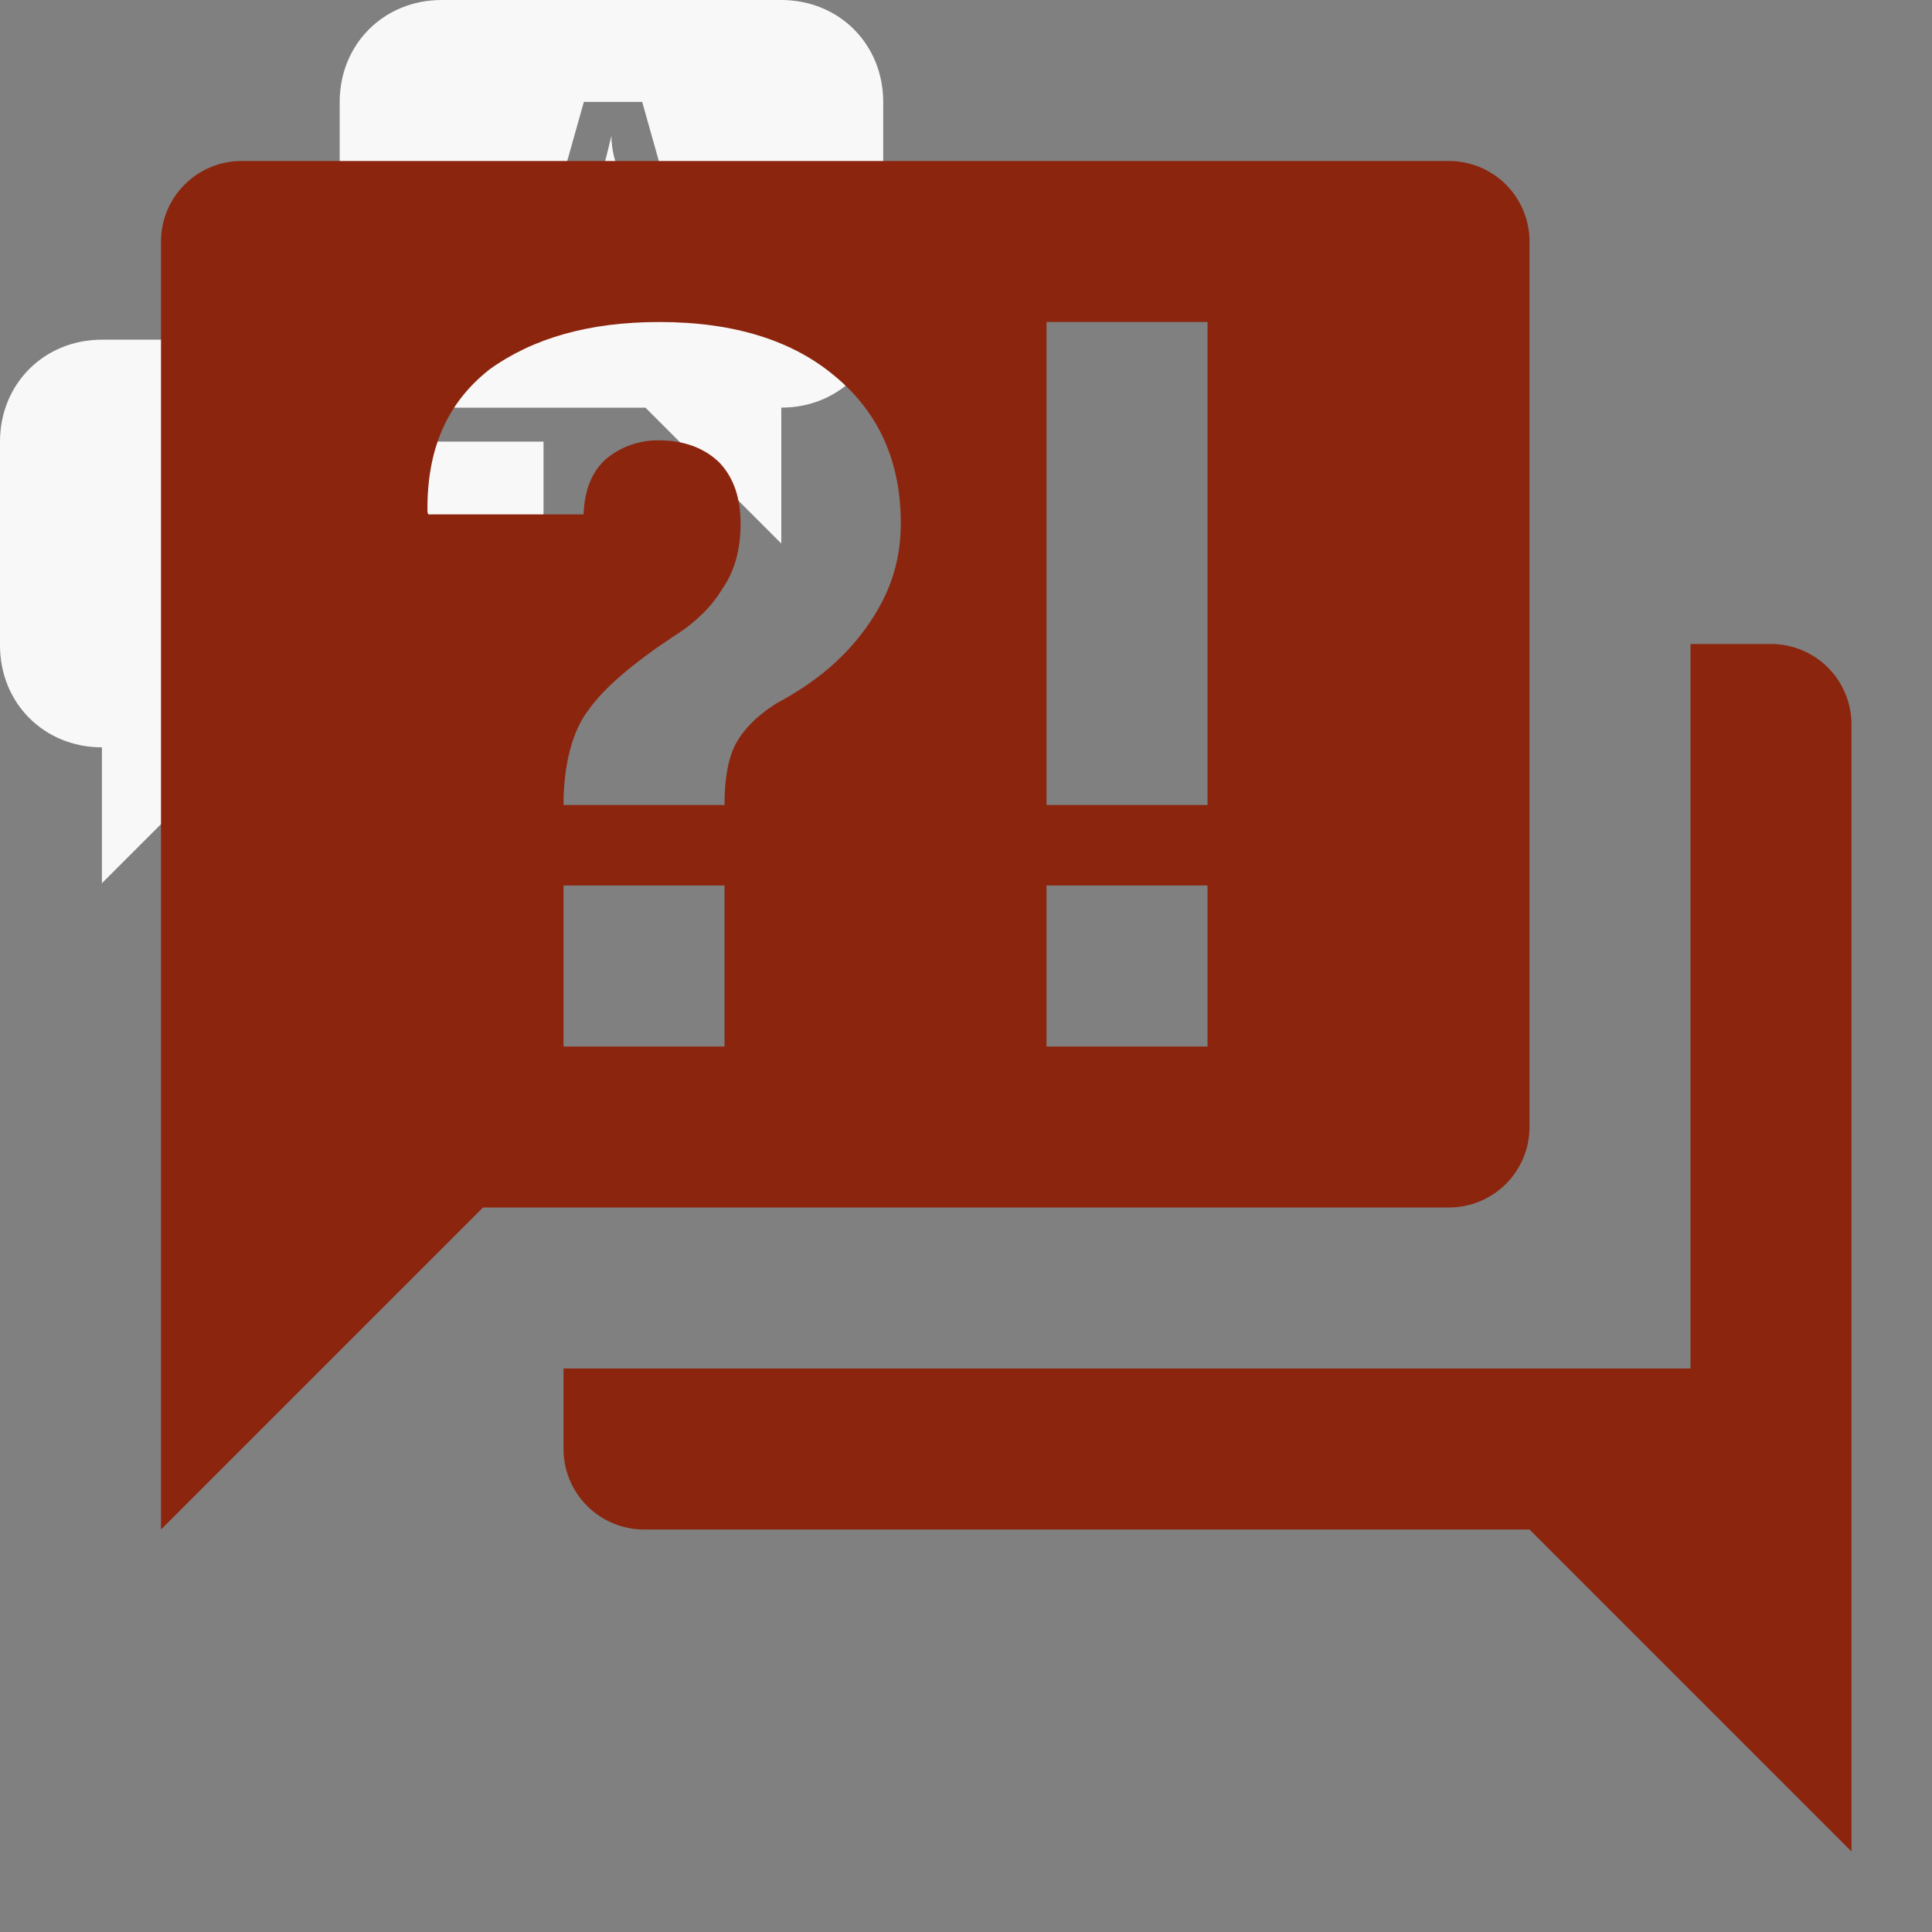 <svg width="40" height="40" viewBox="0 0 40 40" fill="none" xmlns="http://www.w3.org/2000/svg">
<rect x="0" y="0" width="40" height="40" fill="#808080" stroke="none"/>
<path d="M9.143 0C7.947 0 7.033 0.914 7.033 2.11V6.33C7.033 7.525 7.947 8.44 9.143 8.44H13.363L16.176 11.253V8.44C17.371 8.44 18.286 7.525 18.286 6.33V2.11C18.286 0.914 17.371 0 16.176 0H9.143ZM12.088 2.11H13.296L14.484 6.33H13.429L13.143 5.275H12.088L11.825 6.33H10.901L12.088 2.11ZM12.659 2.813C12.589 3.095 12.51 3.438 12.439 3.649L12.242 4.571H13.077L12.879 3.648C12.739 3.438 12.659 3.095 12.659 2.813ZM2.11 7.033C0.914 7.033 0 7.947 0 9.143V13.363C0 14.558 0.914 15.473 2.11 15.473V18.286L4.923 15.473H9.143C10.338 15.473 11.253 14.558 11.253 13.363V9.143H9.143C7.807 9.143 6.747 8.229 6.396 7.033H2.11ZM5.341 9.077C6.536 9.077 7.099 10.061 7.099 11.187C7.099 12.171 6.761 12.796 6.198 13.077C6.479 13.218 6.813 13.292 7.164 13.363L6.901 14.066C6.409 13.925 5.899 13.706 5.406 13.494C5.336 13.424 5.213 13.429 5.143 13.429C4.299 13.358 3.516 12.659 3.516 11.253C3.516 10.057 4.216 9.077 5.341 9.077ZM5.341 9.846C4.778 9.846 4.505 10.479 4.505 11.253C4.505 12.097 4.778 12.659 5.341 12.659C5.903 12.659 6.197 12.026 6.197 11.253C6.197 10.479 5.903 9.846 5.341 9.846Z" fill="#F8F8F8"/>
<path d="M30 25H10L3.333 31.667V5C3.333 4.558 3.509 4.134 3.822 3.821C4.134 3.509 4.558 3.333 5 3.333H30C30.442 3.333 30.866 3.509 31.179 3.821C31.491 4.134 31.667 4.558 31.667 5V23.333C31.667 23.775 31.491 24.199 31.179 24.512C30.866 24.824 30.442 25 30 25ZM38.333 15V38.333L31.667 31.667H13.333C12.891 31.667 12.467 31.491 12.155 31.178C11.842 30.866 11.667 30.442 11.667 30V28.333H35V13.333H36.667C37.109 13.333 37.533 13.509 37.845 13.821C38.158 14.134 38.333 14.558 38.333 15ZM13.65 6.667C12.2 6.667 11.033 7 10.133 7.65C9.267 8.333 8.833 9.283 8.85 10.6L8.867 10.65H12.083C12.1 10.15 12.25 9.767 12.55 9.5C12.859 9.244 13.249 9.108 13.65 9.117C14.167 9.117 14.6 9.283 14.9 9.583C15.2 9.9 15.333 10.333 15.333 10.833C15.333 11.367 15.217 11.817 14.95 12.2C14.717 12.583 14.367 12.917 13.933 13.183C13.083 13.75 12.5 14.25 12.183 14.7C11.85 15.133 11.667 15.833 11.667 16.667H15C15 16.15 15.067 15.733 15.217 15.433C15.367 15.133 15.65 14.833 16.067 14.567C16.817 14.167 17.433 13.683 17.917 13.017C18.4 12.35 18.65 11.667 18.65 10.833C18.65 9.567 18.2 8.55 17.3 7.8C16.417 7.05 15.2 6.667 13.65 6.667ZM11.667 18.333V21.667H15V18.333H11.667ZM21.667 21.667H25V18.333H21.667V21.667ZM21.667 6.667V16.667H25V6.667H21.667Z" fill="#8C250E"/>
</svg>
